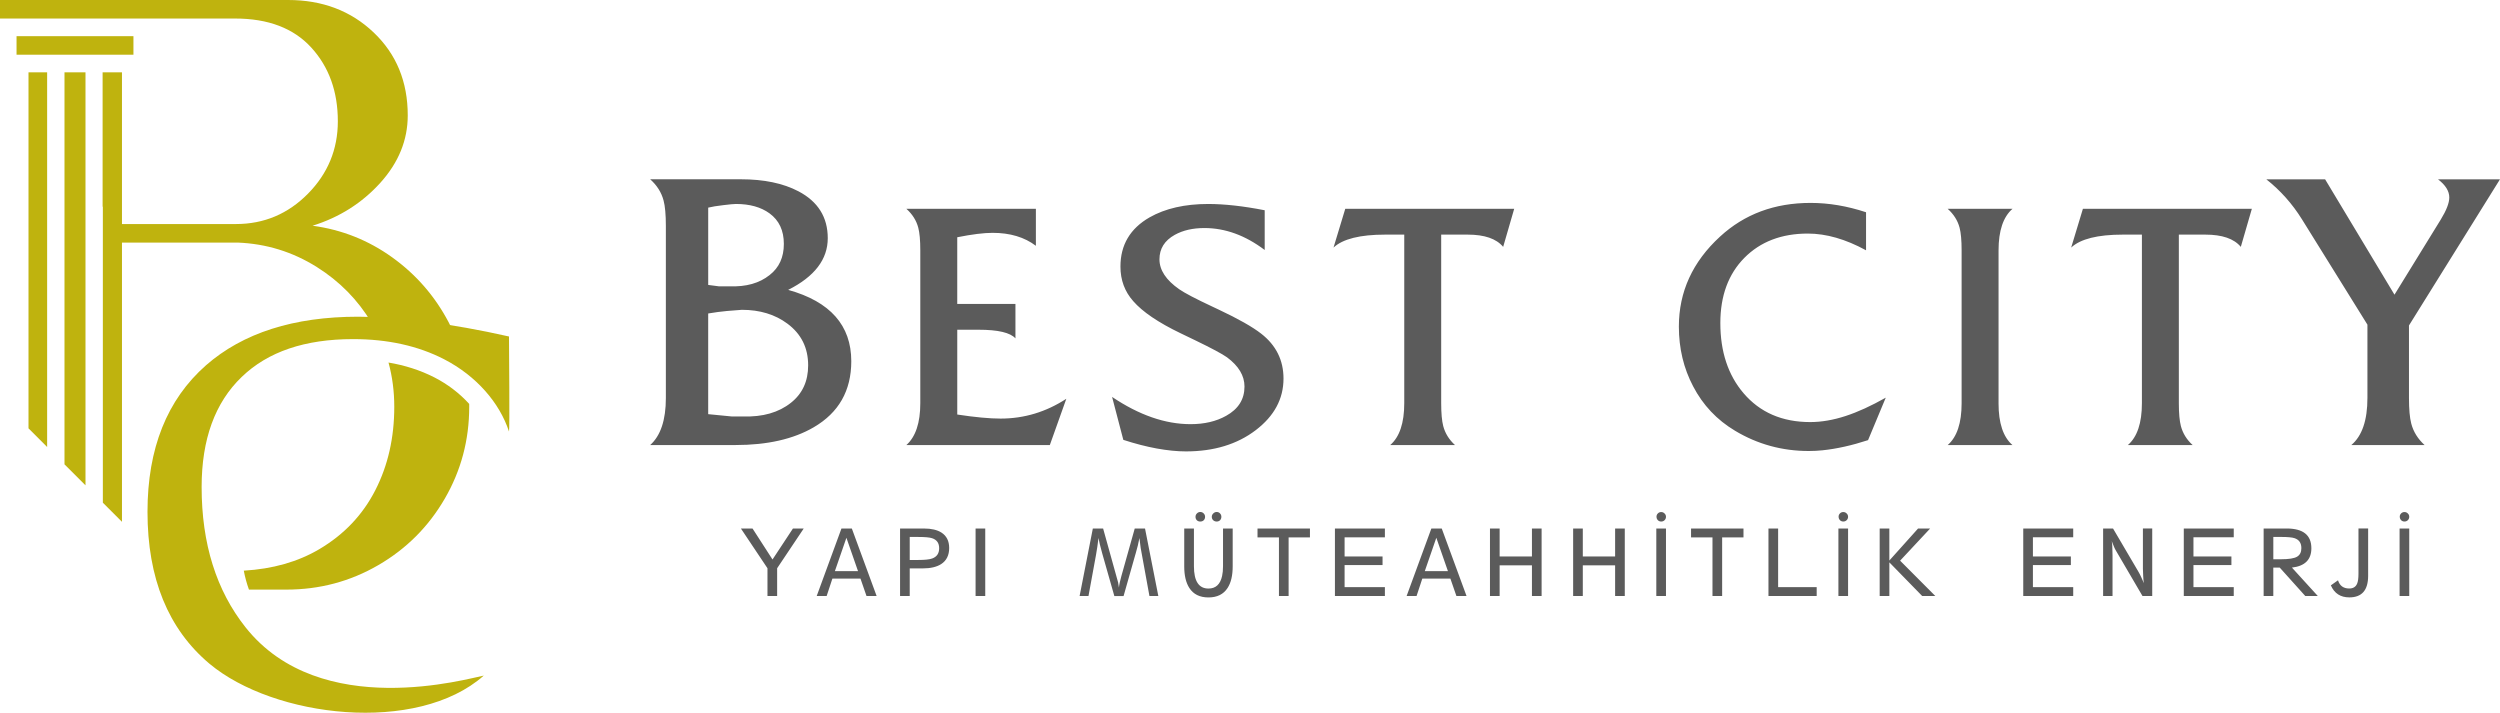 <?xml version="1.0" encoding="UTF-8"?>
<!-- Creator: CorelDRAW 2020 (64-Bit) -->
<svg xmlns="http://www.w3.org/2000/svg" xmlns:xlink="http://www.w3.org/1999/xlink" xmlns:xodm="http://www.corel.com/coreldraw/odm/2003" xml:space="preserve" width="151.237mm" height="43.117mm" version="1.1" style="shape-rendering:geometricPrecision; text-rendering:geometricPrecision; image-rendering:optimizeQuality; fill-rule:evenodd; clip-rule:evenodd" viewBox="0 0 1636.67 466.6">
 <defs>
  <style type="text/css">
   <![CDATA[
    .fil0 {fill:#5B5B5B;fill-rule:nonzero}
    .fil1 {fill:#BFB30E;fill-rule:nonzero}
   ]]>
  </style>
 </defs>
 <g id="Layer_x0020_1">
  <path class="fil0" d="M463.63 271.13l15.31 1.5 7.49 0c12.87,0.43 23.35,-2.57 31.35,-8.94 7.53,-5.95 11.29,-14.11 11.29,-24.51 0,-11.51 -4.53,-20.57 -13.56,-27.29 -8.08,-6.03 -18.05,-9.07 -29.81,-9.07 -0.6,0 -3.85,0.26 -9.79,0.77 -3.85,0.34 -7.91,0.9 -12.28,1.63l0 65.91zm-37.98 20.23c6.84,-6.12 10.27,-16.38 10.27,-30.8l0 -112.62c0,-7.44 -0.51,-13 -1.5,-16.68 -1.41,-5.35 -4.36,-9.97 -8.77,-13.9l59.33 0c15.14,0 27.72,2.61 37.73,7.87 12.79,6.71 19.2,16.94 19.2,30.71 0,13.86 -8.64,25.15 -25.92,33.83 27.54,7.66 41.32,23.27 41.32,46.71 0,19.29 -8.21,33.7 -24.59,43.24 -13.26,7.74 -30.33,11.63 -51.15,11.63l-55.9 0zm37.98 -104.83l6.89 0.9 7.14 0c10.78,0.43 19.55,-2.05 26.22,-7.4 6.2,-4.83 9.28,-11.59 9.28,-20.36 0,-8.77 -3.12,-15.44 -9.41,-20.02 -5.6,-4.06 -12.92,-6.12 -21.94,-6.12 -1.33,0 -4.11,0.26 -8.25,0.77 -4.19,0.47 -7.49,1.03 -9.92,1.63l0 50.6zm1113.45 74c0,7.44 0.51,13.05 1.5,16.81 1.41,5.35 4.32,10.01 8.73,14.03l-47.99 0c7.06,-5.95 10.56,-16.21 10.56,-30.84l0 -47.99 -42.9 -69.03c-6.29,-10.09 -14.03,-18.82 -23.31,-26.13l38.5 0 45.42 75.54 30.28 -49.15c3.72,-6.07 5.6,-10.91 5.6,-14.5 0,-4.19 -2.48,-8.13 -7.4,-11.89l40.59 0 -59.58 95.68 0 47.48zm-983.72 30.84c6.08,-5.44 9.13,-14.56 9.13,-27.38l0 -100.11c0,-6.62 -0.46,-11.56 -1.33,-14.83 -1.25,-4.75 -3.88,-8.86 -7.79,-12.36l84.79 0 0 24.22c-7.49,-5.67 -16.92,-8.48 -28.33,-8.48 -5.74,0 -13.46,0.95 -23.15,2.89l0 43.65 38.1 0 0 22.55c-3.35,-3.76 -11.41,-5.66 -24.1,-5.66l-13.99 0 0 55.51c11.79,1.79 21.22,2.66 28.36,2.66 15.44,0 29.77,-4.34 43.04,-12.97l-10.8 30.3 -93.91 0zm142.03 -3.46l-7.34 -28.06c17.68,11.9 34.79,17.83 51.36,17.83 9.05,0 16.84,-1.82 23.31,-5.47 8.02,-4.45 12.01,-10.84 12.01,-19.16 0,-7.11 -3.84,-13.5 -11.48,-19.16 -3.12,-2.2 -10.04,-5.93 -20.84,-11.14l-9.47 -4.56c-14.64,-7.03 -24.98,-14.07 -31.06,-21.06 -5.59,-6.31 -8.36,-13.84 -8.36,-22.62 0,-14.18 6.35,-24.9 19.05,-32.2 10.3,-5.86 23.12,-8.78 38.4,-8.78 10.65,0 22.96,1.37 36.99,4.11l0 26.01c-12.7,-9.58 -25.85,-14.37 -39.47,-14.37 -7.57,0 -14.03,1.48 -19.39,4.45 -6.69,3.73 -10.04,9.05 -10.04,16.04 0,7.03 4.3,13.57 12.93,19.58 3.42,2.39 10.72,6.24 21.94,11.48l3.8 1.79c12.93,6.08 22.24,11.37 27.94,15.82 9.73,7.57 14.6,17.38 14.6,29.39 0,13.31 -6.08,24.56 -18.21,33.8 -12.13,9.24 -27.38,13.88 -45.7,13.88 -5.78,0 -12.13,-0.65 -19.05,-1.9 -6.88,-1.26 -14.22,-3.16 -21.94,-5.67zm208.11 -23.95c0,6.62 0.46,11.6 1.33,14.94 1.25,4.75 3.8,8.9 7.72,12.47l-42.43 0c6.12,-5.28 9.2,-14.41 9.2,-27.41l0 -110.37 -12.51 0c-16.42,0 -27.72,2.81 -33.8,8.48l7.68 -25.36 110.6 0 -7.22 24.9c-4.45,-5.36 -12.17,-8.02 -23.23,-8.02l-17.34 0 0 110.37zm291.06 -3.65l-11.6 27.83c-10.61,3.46 -20.57,5.7 -29.85,6.65 -2.85,0.3 -5.82,0.46 -8.93,0.46 -17.45,0 -33.57,-4.41 -48.32,-13.27 -11.9,-7.11 -21.02,-16.8 -27.41,-29.05 -6.24,-11.82 -9.35,-24.87 -9.35,-39.12 0,-22.81 8.97,-42.43 26.96,-58.93 15.97,-14.71 35.7,-22.05 59.27,-22.05 11.94,0 24.03,2.05 36.31,6.12l0 24.9c-13.38,-7.3 -26.08,-10.95 -38.13,-10.95 -17.22,0 -31.06,5.32 -41.56,15.93 -10.46,10.61 -15.7,24.83 -15.7,42.66 0,18.71 5.06,34.03 15.17,45.89 10.76,12.62 25.32,18.93 43.65,18.93 7.38,0 15.06,-1.33 23.12,-3.95 8.06,-2.62 16.84,-6.65 26.39,-12.05zm73.82 3.69c0,12.97 3.04,22.09 9.13,27.38l-42.43 0c6.08,-5.28 9.13,-14.41 9.13,-27.38l0 -100.11c0,-6.62 -0.46,-11.56 -1.33,-14.83 -1.25,-4.75 -3.88,-8.86 -7.79,-12.36l42.43 0c-6.08,5.29 -9.13,14.33 -9.13,27.18l0 100.11zm118.04 -0.04c0,6.62 0.46,11.6 1.33,14.94 1.25,4.75 3.8,8.9 7.72,12.47l-42.43 0c6.12,-5.28 9.2,-14.41 9.2,-27.41l0 -110.37 -12.51 0c-16.42,0 -27.72,2.81 -33.8,8.48l7.68 -25.36 110.6 0 -7.22 24.9c-4.45,-5.36 -12.17,-8.02 -23.23,-8.02l-17.34 0 0 110.37z"></path>
  <polygon class="fil1" points="54.62,35.81 87.36,35.81 87.36,23.68 10.83,23.68 10.83,35.81 "></polygon>
  <polygon class="fil1" points="42.22,47.36 42.22,303.99 55.97,317.73 55.97,47.36 "></polygon>
  <polygon class="fil1" points="18.66,47.36 18.66,280.42 30.86,292.63 30.86,47.36 "></polygon>
  <path class="fil1" d="M293.68 210.91c-9.01,-17.1 -21.32,-31.24 -36.95,-42.46 -15.62,-11.21 -32.99,-18.1 -52.11,-20.68 17.65,-5.51 32.44,-14.89 44.39,-28.12 11.94,-13.23 17.93,-27.93 17.93,-44.11 0,-22.06 -7.45,-40.16 -22.34,-54.31 -14.88,-14.15 -33.55,-21.23 -55.96,-21.23l-188.64 0 0 12.13 139.58 0 14.32 0c21.68,0 38.32,6.34 49.9,19.02 11.58,12.69 17.37,28.77 17.37,48.25 0,18.39 -6.53,34.19 -19.57,47.42 -13.06,13.23 -28.77,19.85 -47.15,19.85l-74.6 0 0 -99.31 -12.68 0 0 87.93 0.16 0 0 193.8 12.52 12.52 0 -182.81 75.7 0c18.75,0.74 36.02,6.07 51.83,15.99 14.98,9.41 26.9,21.54 35.78,36.4 17.93,1.75 37.89,10.76 55.39,10.16 -1.44,-3.54 -3.07,-7.02 -4.87,-10.45zm-39.34 26.42c2.52,9.23 3.78,18.9 3.78,29 0,20.22 -4.13,38.42 -12.41,54.59 -8.27,16.18 -20.49,29.04 -36.67,38.6 -14.01,8.28 -30.49,12.96 -49.45,14.07 0.82,4.23 1.93,8.39 3.39,12.4l24.55 0c21.68,0 41.72,-5.33 60.1,-16 18.38,-10.66 32.9,-25.18 43.56,-43.56 10.66,-18.38 15.99,-38.41 15.99,-60.1 0,-0.64 -0,-1.27 -0.01,-1.9 -6.43,-7.1 -14.3,-12.99 -22.6,-17.26 -9.55,-4.92 -19.76,-8.06 -30.24,-9.83z"></path>
  <path class="fil1" d="M316.71 442.29c-43.62,38.64 -137.28,27.61 -179.58,-7.78 -27.03,-22.73 -40.57,-55.9 -40.57,-99.45 0,-41.46 12.77,-73.44 38.3,-95.93 24.22,-21.18 57.45,-31.8 99.63,-31.8 25.23,0 60.43,4.29 98.73,12.95 0,6.34 0.55,61.67 0,62.22 -6.11,-18.73 -21.3,-36.39 -42.47,-47.31 -17,-8.77 -36.93,-13.19 -59.6,-13.19 -31.5,0 -55.78,8.23 -72.9,24.76 -17.48,16.76 -26.25,40.8 -26.25,72.07 0,37.11 9.61,67.77 28.81,91.93 49.1,61.78 146.22,33.21 155.9,31.53z"></path>
  <path class="fil0" d="M508.77 372.01l0 18.18 -6.33 0 0 -18.18 -17.39 -26.01 7.61 0 13.08 20.28 13.37 -20.28 7.06 0 -17.4 26.01zm37.81 1.87l15.13 0 -7.59 -21.82 -7.54 21.82zm20.69 16.31l-3.94 -11.4 -18.39 0 -3.76 11.4 -6.51 0 16.2 -44.19 6.8 0 16.23 44.19 -6.62 0zm28.3 -18.07l0 18.07 -6.33 0 0 -44.19 15.68 0c4.82,0 8.64,0.89 11.44,2.67 3.35,2.18 5.04,5.52 5.04,10.05 0,4.79 -1.76,8.32 -5.26,10.58 -2.93,1.87 -6.94,2.81 -12.02,2.81l-8.54 0zm0 -5.53l5.65 0c4.25,0 7.25,-0.31 9,-0.95 3.08,-1.09 4.62,-3.34 4.62,-6.73 0,-3.37 -1.55,-5.57 -4.65,-6.57 -1.62,-0.54 -4.61,-0.81 -8.97,-0.81l-5.65 0 0 15.05zm49.44 23.61l-6.33 0 0 -44.19 6.33 0 0 44.19zm84.51 0l-7.96 -28.01c-1.23,-4.4 -2.03,-7.73 -2.42,-9.97 -0.25,2.15 -0.49,4.09 -0.76,5.79 -0.27,1.89 -0.57,3.69 -0.88,5.38l-4.91 26.81 -5.81 0 8.66 -44.19 6.74 0 9.82 35.33c0.14,0.6 0.31,1.7 0.52,3.32 0.11,-1.04 0.29,-2.15 0.55,-3.32 0.35,-1.54 0.7,-2.95 1.06,-4.21l8.74 -31.12 6.74 0 8.71 44.19 -5.82 0 -5.73 -31.43 -0.83 -6.55c-0.54,3.06 -1.36,6.46 -2.47,10.19l-0.33 1.11 -7.57 26.68 -6.03 0zm45.78 -44.19l6.33 0 0 24.7c0,9.72 3.17,14.59 9.52,14.59 4.73,0 7.71,-2.73 8.91,-8.18 0.41,-1.84 0.61,-3.97 0.61,-6.41l0 -24.7 6.33 0 0 24.75c0,6.02 -1.11,10.74 -3.35,14.18 -2.65,4.11 -6.82,6.18 -12.51,6.18 -5.68,0 -9.86,-2.06 -12.51,-6.18 -2.23,-3.44 -3.35,-8.16 -3.35,-14.18l0 -24.75zm18.02 -7.69c0,-0.84 0.32,-1.57 0.98,-2.2 0.65,-0.64 1.39,-0.95 2.22,-0.95 0.86,0 1.59,0.31 2.18,0.93 0.6,0.63 0.89,1.36 0.89,2.21 0,0.91 -0.29,1.66 -0.85,2.25 -0.57,0.58 -1.31,0.87 -2.22,0.87 -0.9,0 -1.67,-0.29 -2.28,-0.87 -0.62,-0.59 -0.92,-1.34 -0.92,-2.25zm-10.66 0c0,-0.84 0.31,-1.57 0.93,-2.2 0.63,-0.64 1.36,-0.95 2.19,-0.95 0.86,0 1.59,0.31 2.21,0.93 0.62,0.63 0.93,1.36 0.93,2.21 0,0.93 -0.29,1.68 -0.87,2.26 -0.59,0.58 -1.35,0.86 -2.27,0.86 -0.93,0 -1.68,-0.29 -2.26,-0.86 -0.58,-0.58 -0.86,-1.33 -0.86,-2.26zm60.95 13.5l0 38.37 -6.33 0 0 -38.37 -14.03 0 0 -5.82 34.33 0 0 5.82 -13.97 0zm30.32 38.37l0 -44.19 32.71 0 0 5.76 -26.38 0 0 12.54 24.85 0 0 5.64 -24.85 0 0 14.43 26.38 0 0 5.82 -32.71 0zm58.84 -16.31l15.13 0 -7.59 -21.82 -7.54 21.82zm20.69 16.31l-3.94 -11.4 -18.39 0 -3.76 11.4 -6.51 0 16.2 -44.19 6.8 0 16.23 44.19 -6.62 0zm21.97 0l0 -44.19 6.33 0 0 18.3 21.15 0 0 -18.3 6.33 0 0 44.19 -6.33 0 0 -20.07 -21.15 0 0 20.07 -6.33 0zm54.45 0l0 -44.19 6.33 0 0 18.3 21.15 0 0 -18.3 6.33 0 0 44.19 -6.33 0 0 -20.07 -21.15 0 0 20.07 -6.33 0zm60.78 0l-6.33 0 0 -44.19 6.33 0 0 44.19zm-6.22 -51.88c0,-0.85 0.3,-1.58 0.9,-2.19 0.6,-0.6 1.33,-0.9 2.18,-0.9 0.84,0 1.57,0.3 2.2,0.92 0.63,0.61 0.94,1.34 0.94,2.17 0,0.87 -0.3,1.62 -0.9,2.22 -0.6,0.6 -1.34,0.9 -2.23,0.9 -0.88,0 -1.62,-0.3 -2.2,-0.9 -0.58,-0.61 -0.87,-1.35 -0.87,-2.22zm42.99 13.5l0 38.37 -6.33 0 0 -38.37 -14.03 0 0 -5.82 34.33 0 0 5.82 -13.97 0zm30.32 38.37l0 -44.19 6.33 0 0 38.37 25.24 0 0 5.82 -31.57 0zm52.12 0l-6.33 0 0 -44.19 6.33 0 0 44.19zm-6.22 -51.88c0,-0.85 0.3,-1.58 0.9,-2.19 0.6,-0.6 1.33,-0.9 2.18,-0.9 0.84,0 1.57,0.3 2.2,0.92 0.63,0.61 0.94,1.34 0.94,2.17 0,0.87 -0.3,1.62 -0.9,2.22 -0.6,0.6 -1.34,0.9 -2.23,0.9 -0.88,0 -1.62,-0.3 -2.2,-0.9 -0.58,-0.61 -0.87,-1.35 -0.87,-2.22zm26.91 51.88l0 -44.19 6.33 0 0 20.97 18.81 -20.97 7.9 0 -19.66 21.06 23.05 23.13 -8.6 0 -21.49 -22.02 0 22.02 -6.33 0zm93.99 0l0 -44.19 32.71 0 0 5.76 -26.38 0 0 12.54 24.85 0 0 5.64 -24.85 0 0 14.43 26.38 0 0 5.82 -32.71 0zm78.06 0l-17.27 -29.5c-0.52,-0.86 -0.94,-1.68 -1.25,-2.44 -0.66,-1.5 -1.19,-2.82 -1.6,-3.97 0.24,1.44 0.36,2.62 0.36,3.53 0,0.65 0.03,1.63 0.08,2.94 0.05,1.31 0.07,2.29 0.07,2.94l0 26.5 -6.16 0 0 -44.19 6.49 0 16.59 28.23c0.72,1.24 1.31,2.39 1.78,3.43l1.81 4.11c-0.08,-0.43 -0.16,-1.12 -0.27,-2.09l-0.17 -2.7c0,-0.52 -0.03,-1.29 -0.09,-2.32 -0.06,-1.04 -0.09,-1.81 -0.09,-2.33l0 -26.34 6.1 0 0 44.19 -6.39 0zm27.04 0l0 -44.19 32.71 0 0 5.76 -26.38 0 0 12.54 24.85 0 0 5.64 -24.85 0 0 14.43 26.38 0 0 5.82 -32.71 0zm58.61 -24.06l5.12 0c5.06,0 8.53,-0.56 10.42,-1.67 1.88,-1.11 2.82,-2.98 2.82,-5.62 0,-3.34 -1.48,-5.5 -4.45,-6.5 -1.6,-0.54 -4.53,-0.81 -8.79,-0.81l-5.12 0 0 14.6zm8.71 -20.13c10.8,0 16.2,4.31 16.2,12.95 0,7.46 -4.25,11.67 -12.73,12.64l16.94 18.6 -8.2 0 -16.71 -18.59 -4.22 0 0 18.59 -6.33 0 0 -44.19 15.04 0zm28.96 37.22l4.68 -3.31c1.12,3.58 3.56,5.37 7.36,5.37 2.55,0 4.26,-1.06 5.15,-3.17 0.6,-1.38 0.89,-3.55 0.89,-6.52l0 -29.59 6.33 0 0 30.96c0,9.43 -4.1,14.14 -12.32,14.14 -5.78,0 -9.81,-2.62 -12.09,-7.88zm51.32 6.97l-6.33 0 0 -44.19 6.33 0 0 44.19zm-6.22 -51.88c0,-0.85 0.3,-1.58 0.9,-2.19 0.6,-0.6 1.33,-0.9 2.18,-0.9 0.84,0 1.57,0.3 2.2,0.92 0.63,0.61 0.94,1.34 0.94,2.17 0,0.87 -0.3,1.62 -0.9,2.22 -0.6,0.6 -1.34,0.9 -2.23,0.9 -0.88,0 -1.62,-0.3 -2.2,-0.9 -0.58,-0.61 -0.87,-1.35 -0.87,-2.22z"></path>
 </g>
</svg>
